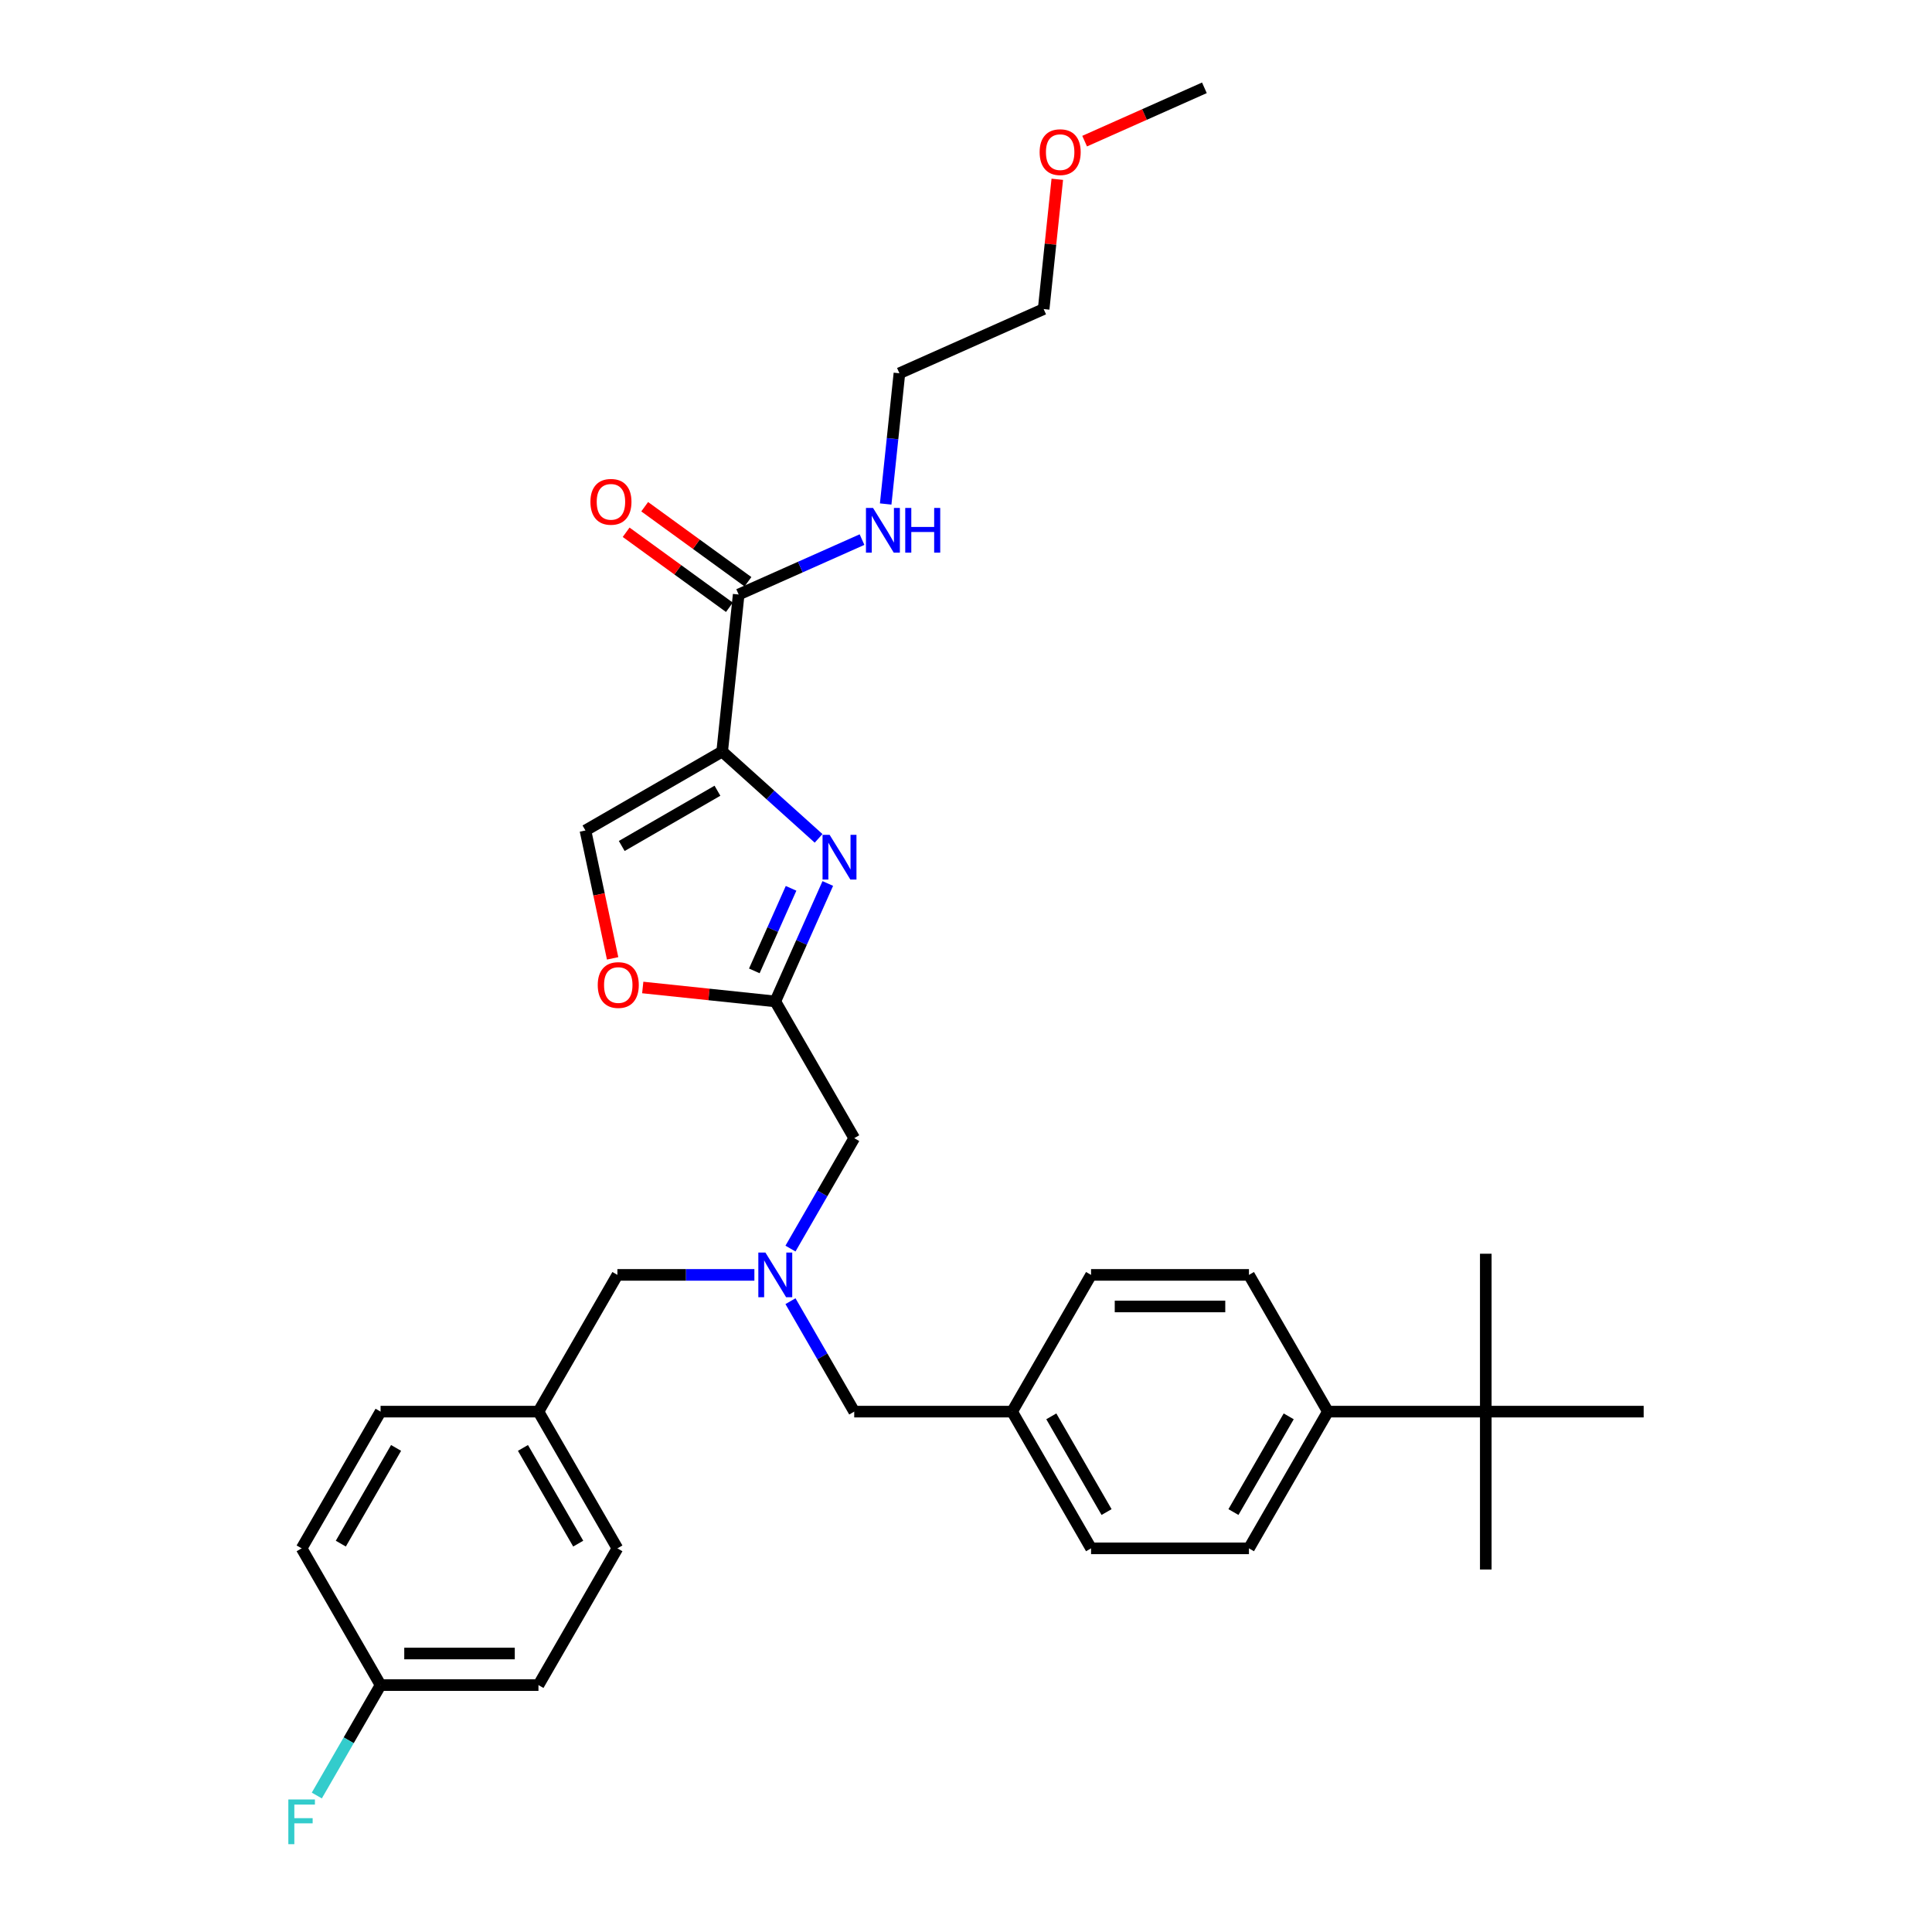 <?xml version='1.0' encoding='iso-8859-1'?>
<svg version='1.1' baseProfile='full'
              xmlns='http://www.w3.org/2000/svg'
                      xmlns:rdkit='http://www.rdkit.org/xml'
                      xmlns:xlink='http://www.w3.org/1999/xlink'
                  xml:space='preserve'
width='1000px' height='1000px' viewBox='0 0 1000 1000'>
<!-- END OF HEADER -->
<rect style='opacity:1.0;fill:#FFFFFF;stroke:none' width='1000' height='1000' x='0' y='0'> </rect>
<path class='bond-0' d='M 547.254,92.799 L 543.724,126.384' style='fill:none;fill-rule:evenodd;stroke:#FF0000;stroke-width:6px;stroke-linecap:butt;stroke-linejoin:miter;stroke-opacity:1' />
<path class='bond-0' d='M 543.724,126.384 L 540.194,159.968' style='fill:none;fill-rule:evenodd;stroke:#000000;stroke-width:6px;stroke-linecap:butt;stroke-linejoin:miter;stroke-opacity:1' />
<path class='bond-1' d='M 561.403,73.054 L 592.398,59.254' style='fill:none;fill-rule:evenodd;stroke:#FF0000;stroke-width:6px;stroke-linecap:butt;stroke-linejoin:miter;stroke-opacity:1' />
<path class='bond-1' d='M 592.398,59.254 L 623.393,45.455' style='fill:none;fill-rule:evenodd;stroke:#000000;stroke-width:6px;stroke-linecap:butt;stroke-linejoin:miter;stroke-opacity:1' />
<path class='bond-2' d='M 387.142,301.109 L 360.418,281.693' style='fill:none;fill-rule:evenodd;stroke:#000000;stroke-width:6px;stroke-linecap:butt;stroke-linejoin:miter;stroke-opacity:1' />
<path class='bond-2' d='M 360.418,281.693 L 333.694,262.277' style='fill:none;fill-rule:evenodd;stroke:#FF0000;stroke-width:6px;stroke-linecap:butt;stroke-linejoin:miter;stroke-opacity:1' />
<path class='bond-2' d='M 377.535,314.332 L 350.811,294.916' style='fill:none;fill-rule:evenodd;stroke:#000000;stroke-width:6px;stroke-linecap:butt;stroke-linejoin:miter;stroke-opacity:1' />
<path class='bond-2' d='M 350.811,294.916 L 324.087,275.5' style='fill:none;fill-rule:evenodd;stroke:#FF0000;stroke-width:6px;stroke-linecap:butt;stroke-linejoin:miter;stroke-opacity:1' />
<path class='bond-3' d='M 382.338,307.721 L 414.257,293.51' style='fill:none;fill-rule:evenodd;stroke:#000000;stroke-width:6px;stroke-linecap:butt;stroke-linejoin:miter;stroke-opacity:1' />
<path class='bond-3' d='M 414.257,293.51 L 446.175,279.299' style='fill:none;fill-rule:evenodd;stroke:#0000FF;stroke-width:6px;stroke-linecap:butt;stroke-linejoin:miter;stroke-opacity:1' />
<path class='bond-4' d='M 382.338,307.721 L 373.796,388.995' style='fill:none;fill-rule:evenodd;stroke:#000000;stroke-width:6px;stroke-linecap:butt;stroke-linejoin:miter;stroke-opacity:1' />
<path class='bond-5' d='M 458.426,260.867 L 461.982,227.037' style='fill:none;fill-rule:evenodd;stroke:#0000FF;stroke-width:6px;stroke-linecap:butt;stroke-linejoin:miter;stroke-opacity:1' />
<path class='bond-5' d='M 461.982,227.037 L 465.537,193.207' style='fill:none;fill-rule:evenodd;stroke:#000000;stroke-width:6px;stroke-linecap:butt;stroke-linejoin:miter;stroke-opacity:1' />
<path class='bond-6' d='M 465.537,193.207 L 540.194,159.968' style='fill:none;fill-rule:evenodd;stroke:#000000;stroke-width:6px;stroke-linecap:butt;stroke-linejoin:miter;stroke-opacity:1' />
<path class='bond-7' d='M 409.149,646.266 L 425.649,617.687' style='fill:none;fill-rule:evenodd;stroke:#0000FF;stroke-width:6px;stroke-linecap:butt;stroke-linejoin:miter;stroke-opacity:1' />
<path class='bond-7' d='M 425.649,617.687 L 442.149,589.108' style='fill:none;fill-rule:evenodd;stroke:#000000;stroke-width:6px;stroke-linecap:butt;stroke-linejoin:miter;stroke-opacity:1' />
<path class='bond-8' d='M 409.149,673.496 L 425.649,702.075' style='fill:none;fill-rule:evenodd;stroke:#0000FF;stroke-width:6px;stroke-linecap:butt;stroke-linejoin:miter;stroke-opacity:1' />
<path class='bond-8' d='M 425.649,702.075 L 442.149,730.654' style='fill:none;fill-rule:evenodd;stroke:#000000;stroke-width:6px;stroke-linecap:butt;stroke-linejoin:miter;stroke-opacity:1' />
<path class='bond-9' d='M 390.468,659.881 L 355.017,659.881' style='fill:none;fill-rule:evenodd;stroke:#0000FF;stroke-width:6px;stroke-linecap:butt;stroke-linejoin:miter;stroke-opacity:1' />
<path class='bond-9' d='M 355.017,659.881 L 319.566,659.881' style='fill:none;fill-rule:evenodd;stroke:#000000;stroke-width:6px;stroke-linecap:butt;stroke-linejoin:miter;stroke-opacity:1' />
<path class='bond-10' d='M 442.149,589.108 L 401.288,518.334' style='fill:none;fill-rule:evenodd;stroke:#000000;stroke-width:6px;stroke-linecap:butt;stroke-linejoin:miter;stroke-opacity:1' />
<path class='bond-11' d='M 442.149,730.654 L 523.871,730.654' style='fill:none;fill-rule:evenodd;stroke:#000000;stroke-width:6px;stroke-linecap:butt;stroke-linejoin:miter;stroke-opacity:1' />
<path class='bond-12' d='M 423.707,433.935 L 398.752,411.465' style='fill:none;fill-rule:evenodd;stroke:#0000FF;stroke-width:6px;stroke-linecap:butt;stroke-linejoin:miter;stroke-opacity:1' />
<path class='bond-12' d='M 398.752,411.465 L 373.796,388.995' style='fill:none;fill-rule:evenodd;stroke:#000000;stroke-width:6px;stroke-linecap:butt;stroke-linejoin:miter;stroke-opacity:1' />
<path class='bond-13' d='M 428.466,457.292 L 414.877,487.813' style='fill:none;fill-rule:evenodd;stroke:#0000FF;stroke-width:6px;stroke-linecap:butt;stroke-linejoin:miter;stroke-opacity:1' />
<path class='bond-13' d='M 414.877,487.813 L 401.288,518.334' style='fill:none;fill-rule:evenodd;stroke:#000000;stroke-width:6px;stroke-linecap:butt;stroke-linejoin:miter;stroke-opacity:1' />
<path class='bond-13' d='M 409.458,459.801 L 399.946,481.166' style='fill:none;fill-rule:evenodd;stroke:#0000FF;stroke-width:6px;stroke-linecap:butt;stroke-linejoin:miter;stroke-opacity:1' />
<path class='bond-13' d='M 399.946,481.166 L 390.433,502.53' style='fill:none;fill-rule:evenodd;stroke:#000000;stroke-width:6px;stroke-linecap:butt;stroke-linejoin:miter;stroke-opacity:1' />
<path class='bond-14' d='M 373.796,388.995 L 303.023,429.856' style='fill:none;fill-rule:evenodd;stroke:#000000;stroke-width:6px;stroke-linecap:butt;stroke-linejoin:miter;stroke-opacity:1' />
<path class='bond-14' d='M 371.352,409.279 L 321.811,437.881' style='fill:none;fill-rule:evenodd;stroke:#000000;stroke-width:6px;stroke-linecap:butt;stroke-linejoin:miter;stroke-opacity:1' />
<path class='bond-15' d='M 303.023,429.856 L 310.058,462.951' style='fill:none;fill-rule:evenodd;stroke:#000000;stroke-width:6px;stroke-linecap:butt;stroke-linejoin:miter;stroke-opacity:1' />
<path class='bond-15' d='M 310.058,462.951 L 317.092,496.046' style='fill:none;fill-rule:evenodd;stroke:#FF0000;stroke-width:6px;stroke-linecap:butt;stroke-linejoin:miter;stroke-opacity:1' />
<path class='bond-16' d='M 769.037,730.654 L 687.315,730.654' style='fill:none;fill-rule:evenodd;stroke:#000000;stroke-width:6px;stroke-linecap:butt;stroke-linejoin:miter;stroke-opacity:1' />
<path class='bond-17' d='M 769.037,730.654 L 769.037,812.376' style='fill:none;fill-rule:evenodd;stroke:#000000;stroke-width:6px;stroke-linecap:butt;stroke-linejoin:miter;stroke-opacity:1' />
<path class='bond-18' d='M 769.037,730.654 L 769.037,648.932' style='fill:none;fill-rule:evenodd;stroke:#000000;stroke-width:6px;stroke-linecap:butt;stroke-linejoin:miter;stroke-opacity:1' />
<path class='bond-19' d='M 769.037,730.654 L 850.758,730.654' style='fill:none;fill-rule:evenodd;stroke:#000000;stroke-width:6px;stroke-linecap:butt;stroke-linejoin:miter;stroke-opacity:1' />
<path class='bond-20' d='M 687.315,730.654 L 646.454,801.427' style='fill:none;fill-rule:evenodd;stroke:#000000;stroke-width:6px;stroke-linecap:butt;stroke-linejoin:miter;stroke-opacity:1' />
<path class='bond-20' d='M 667.031,733.098 L 638.428,782.639' style='fill:none;fill-rule:evenodd;stroke:#000000;stroke-width:6px;stroke-linecap:butt;stroke-linejoin:miter;stroke-opacity:1' />
<path class='bond-21' d='M 687.315,730.654 L 646.454,659.881' style='fill:none;fill-rule:evenodd;stroke:#000000;stroke-width:6px;stroke-linecap:butt;stroke-linejoin:miter;stroke-opacity:1' />
<path class='bond-22' d='M 278.705,872.2 L 196.983,872.2' style='fill:none;fill-rule:evenodd;stroke:#000000;stroke-width:6px;stroke-linecap:butt;stroke-linejoin:miter;stroke-opacity:1' />
<path class='bond-22' d='M 266.447,855.856 L 209.242,855.856' style='fill:none;fill-rule:evenodd;stroke:#000000;stroke-width:6px;stroke-linecap:butt;stroke-linejoin:miter;stroke-opacity:1' />
<path class='bond-23' d='M 278.705,872.2 L 319.566,801.427' style='fill:none;fill-rule:evenodd;stroke:#000000;stroke-width:6px;stroke-linecap:butt;stroke-linejoin:miter;stroke-opacity:1' />
<path class='bond-24' d='M 196.983,872.2 L 156.122,801.427' style='fill:none;fill-rule:evenodd;stroke:#000000;stroke-width:6px;stroke-linecap:butt;stroke-linejoin:miter;stroke-opacity:1' />
<path class='bond-25' d='M 196.983,872.2 L 180.483,900.78' style='fill:none;fill-rule:evenodd;stroke:#000000;stroke-width:6px;stroke-linecap:butt;stroke-linejoin:miter;stroke-opacity:1' />
<path class='bond-25' d='M 180.483,900.78 L 163.983,929.359' style='fill:none;fill-rule:evenodd;stroke:#33CCCC;stroke-width:6px;stroke-linecap:butt;stroke-linejoin:miter;stroke-opacity:1' />
<path class='bond-26' d='M 156.122,801.427 L 196.983,730.654' style='fill:none;fill-rule:evenodd;stroke:#000000;stroke-width:6px;stroke-linecap:butt;stroke-linejoin:miter;stroke-opacity:1' />
<path class='bond-26' d='M 176.406,798.983 L 205.009,749.442' style='fill:none;fill-rule:evenodd;stroke:#000000;stroke-width:6px;stroke-linecap:butt;stroke-linejoin:miter;stroke-opacity:1' />
<path class='bond-27' d='M 196.983,730.654 L 278.705,730.654' style='fill:none;fill-rule:evenodd;stroke:#000000;stroke-width:6px;stroke-linecap:butt;stroke-linejoin:miter;stroke-opacity:1' />
<path class='bond-28' d='M 278.705,730.654 L 319.566,801.427' style='fill:none;fill-rule:evenodd;stroke:#000000;stroke-width:6px;stroke-linecap:butt;stroke-linejoin:miter;stroke-opacity:1' />
<path class='bond-28' d='M 270.68,749.442 L 299.282,798.983' style='fill:none;fill-rule:evenodd;stroke:#000000;stroke-width:6px;stroke-linecap:butt;stroke-linejoin:miter;stroke-opacity:1' />
<path class='bond-29' d='M 278.705,730.654 L 319.566,659.881' style='fill:none;fill-rule:evenodd;stroke:#000000;stroke-width:6px;stroke-linecap:butt;stroke-linejoin:miter;stroke-opacity:1' />
<path class='bond-30' d='M 646.454,801.427 L 564.732,801.427' style='fill:none;fill-rule:evenodd;stroke:#000000;stroke-width:6px;stroke-linecap:butt;stroke-linejoin:miter;stroke-opacity:1' />
<path class='bond-31' d='M 646.454,659.881 L 564.732,659.881' style='fill:none;fill-rule:evenodd;stroke:#000000;stroke-width:6px;stroke-linecap:butt;stroke-linejoin:miter;stroke-opacity:1' />
<path class='bond-31' d='M 634.196,676.225 L 576.99,676.225' style='fill:none;fill-rule:evenodd;stroke:#000000;stroke-width:6px;stroke-linecap:butt;stroke-linejoin:miter;stroke-opacity:1' />
<path class='bond-32' d='M 523.871,730.654 L 564.732,659.881' style='fill:none;fill-rule:evenodd;stroke:#000000;stroke-width:6px;stroke-linecap:butt;stroke-linejoin:miter;stroke-opacity:1' />
<path class='bond-33' d='M 523.871,730.654 L 564.732,801.427' style='fill:none;fill-rule:evenodd;stroke:#000000;stroke-width:6px;stroke-linecap:butt;stroke-linejoin:miter;stroke-opacity:1' />
<path class='bond-33' d='M 544.155,733.098 L 572.757,782.639' style='fill:none;fill-rule:evenodd;stroke:#000000;stroke-width:6px;stroke-linecap:butt;stroke-linejoin:miter;stroke-opacity:1' />
<path class='bond-34' d='M 332.681,511.123 L 366.984,514.729' style='fill:none;fill-rule:evenodd;stroke:#FF0000;stroke-width:6px;stroke-linecap:butt;stroke-linejoin:miter;stroke-opacity:1' />
<path class='bond-34' d='M 366.984,514.729 L 401.288,518.334' style='fill:none;fill-rule:evenodd;stroke:#000000;stroke-width:6px;stroke-linecap:butt;stroke-linejoin:miter;stroke-opacity:1' />
<path  class='atom-0' d='M 538.112 78.759
Q 538.112 73.202, 540.858 70.097
Q 543.604 66.991, 548.736 66.991
Q 553.868 66.991, 556.614 70.097
Q 559.36 73.202, 559.36 78.759
Q 559.36 84.382, 556.582 87.585
Q 553.803 90.756, 548.736 90.756
Q 543.637 90.756, 540.858 87.585
Q 538.112 84.414, 538.112 78.759
M 548.736 88.141
Q 552.267 88.141, 554.163 85.787
Q 556.091 83.401, 556.091 78.759
Q 556.091 74.216, 554.163 71.927
Q 552.267 69.606, 548.736 69.606
Q 545.206 69.606, 543.277 71.895
Q 541.381 74.183, 541.381 78.759
Q 541.381 83.434, 543.277 85.787
Q 545.206 88.141, 548.736 88.141
' fill='#FF0000'/>
<path  class='atom-2' d='M 305.6 259.751
Q 305.6 254.194, 308.346 251.089
Q 311.092 247.983, 316.224 247.983
Q 321.356 247.983, 324.102 251.089
Q 326.848 254.194, 326.848 259.751
Q 326.848 265.374, 324.069 268.577
Q 321.291 271.748, 316.224 271.748
Q 311.125 271.748, 308.346 268.577
Q 305.6 265.406, 305.6 259.751
M 316.224 269.133
Q 319.754 269.133, 321.65 266.779
Q 323.579 264.393, 323.579 259.751
Q 323.579 255.208, 321.65 252.919
Q 319.754 250.598, 316.224 250.598
Q 312.694 250.598, 310.765 252.887
Q 308.869 255.175, 308.869 259.751
Q 308.869 264.426, 310.765 266.779
Q 312.694 269.133, 316.224 269.133
' fill='#FF0000'/>
<path  class='atom-3' d='M 451.879 262.91
L 459.463 275.168
Q 460.215 276.377, 461.424 278.568
Q 462.634 280.758, 462.699 280.889
L 462.699 262.91
L 465.772 262.91
L 465.772 286.053
L 462.601 286.053
L 454.462 272.651
Q 453.514 271.082, 452.5 269.284
Q 451.52 267.486, 451.226 266.93
L 451.226 286.053
L 448.218 286.053
L 448.218 262.91
L 451.879 262.91
' fill='#0000FF'/>
<path  class='atom-3' d='M 468.551 262.91
L 471.689 262.91
L 471.689 272.749
L 483.522 272.749
L 483.522 262.91
L 486.66 262.91
L 486.66 286.053
L 483.522 286.053
L 483.522 275.364
L 471.689 275.364
L 471.689 286.053
L 468.551 286.053
L 468.551 262.91
' fill='#0000FF'/>
<path  class='atom-5' d='M 396.172 648.309
L 403.756 660.567
Q 404.508 661.777, 405.717 663.967
Q 406.927 666.157, 406.992 666.288
L 406.992 648.309
L 410.065 648.309
L 410.065 671.453
L 406.894 671.453
L 398.755 658.05
Q 397.807 656.481, 396.793 654.683
Q 395.813 652.885, 395.519 652.33
L 395.519 671.453
L 392.511 671.453
L 392.511 648.309
L 396.172 648.309
' fill='#0000FF'/>
<path  class='atom-8' d='M 429.412 432.106
L 436.995 444.364
Q 437.747 445.574, 438.957 447.764
Q 440.166 449.954, 440.232 450.085
L 440.232 432.106
L 443.304 432.106
L 443.304 455.249
L 440.134 455.249
L 431.994 441.847
Q 431.046 440.278, 430.033 438.48
Q 429.052 436.682, 428.758 436.127
L 428.758 455.249
L 425.75 455.249
L 425.75 432.106
L 429.412 432.106
' fill='#0000FF'/>
<path  class='atom-20' d='M 149.242 931.402
L 163.003 931.402
L 163.003 934.05
L 152.347 934.05
L 152.347 941.078
L 161.827 941.078
L 161.827 943.758
L 152.347 943.758
L 152.347 954.545
L 149.242 954.545
L 149.242 931.402
' fill='#33CCCC'/>
<path  class='atom-29' d='M 309.39 509.857
Q 309.39 504.3, 312.136 501.195
Q 314.882 498.089, 320.014 498.089
Q 325.146 498.089, 327.892 501.195
Q 330.638 504.3, 330.638 509.857
Q 330.638 515.48, 327.859 518.683
Q 325.081 521.854, 320.014 521.854
Q 314.914 521.854, 312.136 518.683
Q 309.39 515.513, 309.39 509.857
M 320.014 519.239
Q 323.544 519.239, 325.44 516.885
Q 327.369 514.499, 327.369 509.857
Q 327.369 505.314, 325.44 503.025
Q 323.544 500.705, 320.014 500.705
Q 316.484 500.705, 314.555 502.993
Q 312.659 505.281, 312.659 509.857
Q 312.659 514.532, 314.555 516.885
Q 316.484 519.239, 320.014 519.239
' fill='#FF0000'/>
</svg>
